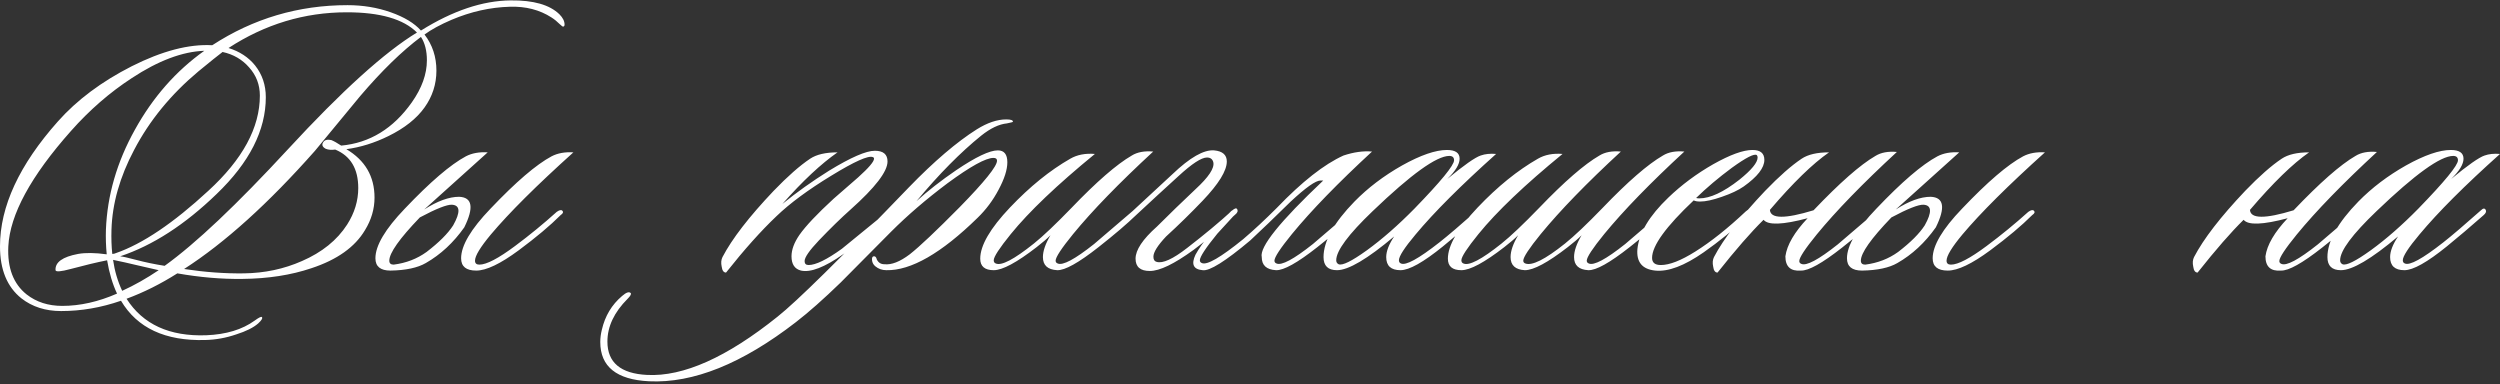 <?xml version="1.0" encoding="UTF-8"?> <svg xmlns="http://www.w3.org/2000/svg" viewBox="0 0 201.637 31.008" fill="none"><rect x="0" y="0" width="201.637" height="31.008" fill="#333333" stroke="none"/><path d="M45.439 2.144C45.397 2.166 45.301 2.102 45.151 1.952C44.938 1.739 44.714 1.558 44.479 1.408C43.519 0.79 42.399 0.502 41.119 0.544C39.541 0.587 37.973 0.939 36.415 1.6C35.519 1.984 34.794 2.379 34.239 2.784C34.879 3.616 35.199 4.587 35.199 5.696C35.199 6.784 34.879 7.776 34.239 8.672C33.599 9.568 32.629 10.336 31.327 10.976C30.197 11.531 29.066 11.883 27.935 12.032C29.45 12.928 30.207 14.23 30.207 15.936C30.207 16.854 29.951 17.728 29.439 18.56C28.629 19.926 27.189 20.95 25.119 21.632C23.477 22.187 21.621 22.475 19.551 22.496C17.866 22.518 16.117 22.368 14.303 22.048C12.959 22.902 11.594 23.584 10.207 24.096C11.53 26.166 13.674 27.147 16.639 27.04C18.239 26.976 19.541 26.582 20.543 25.856C20.863 25.622 21.055 25.526 21.119 25.568C21.205 25.654 21.109 25.824 20.831 26.08C20.447 26.422 19.85 26.72 19.039 26.976C18.229 27.254 17.397 27.403 16.543 27.424C13.322 27.51 11.061 26.454 9.759 24.256C8.159 24.811 6.549 25.088 4.927 25.088C3.669 25.088 2.602 24.747 1.727 24.064C0.575 23.147 -0.001 21.75 -0.001 19.872C-0.001 16.651 1.557 13.291 4.671 9.792C6.207 8.064 8.191 6.582 10.623 5.344C13.077 4.107 15.242 3.542 17.119 3.648C20.426 1.494 24.063 0.416 28.031 0.416C29.269 0.416 30.431 0.608 31.519 0.992C32.607 1.376 33.418 1.867 33.951 2.464C36.511 0.864 38.922 0.054 41.183 0.032C43.018 0.011 44.33 0.384 45.119 1.152C45.397 1.43 45.535 1.707 45.535 1.984C45.535 2.07 45.503 2.123 45.439 2.144ZM33.951 2.976C32.415 4.128 30.783 5.718 29.055 7.744C27.839 9.216 26.623 10.688 25.407 12.16C21.653 16.406 18.133 19.584 14.847 21.696C16.533 21.952 18.143 22.07 19.679 22.048C21.343 22.027 22.901 21.696 24.351 21.056C25.973 20.352 27.189 19.371 27.999 18.112C28.597 17.174 28.895 16.192 28.895 15.168C28.895 13.611 28.277 12.576 27.039 12.064C26.741 12.107 26.485 12.086 26.271 12C25.994 11.851 25.93 11.67 26.079 11.456C26.186 11.286 26.399 11.232 26.719 11.296C26.933 11.382 27.199 11.531 27.519 11.744C29.823 11.531 31.722 10.368 33.215 8.256C34.026 7.104 34.431 5.974 34.431 4.864C34.431 4.096 34.271 3.467 33.951 2.976ZM33.631 2.624C32.543 1.536 30.655 0.992 27.967 0.992C24.554 0.992 21.375 1.952 18.431 3.872C19.327 4.15 20.042 4.619 20.575 5.28C21.151 6.006 21.439 6.859 21.439 7.84C21.439 10.507 20.117 13.11 17.471 15.648C14.911 18.123 12.319 19.798 9.695 20.672C9.909 20.694 10.335 20.79 10.975 20.96C11.701 21.152 12.469 21.312 13.279 21.44C15.775 19.648 19.093 16.512 23.231 12.032C27.562 7.339 31.029 4.203 33.631 2.624ZM20.959 7.712C20.959 6.838 20.671 6.08 20.095 5.44C19.541 4.8 18.826 4.384 17.951 4.192C17.61 4.448 16.959 4.971 15.999 5.76C13.781 7.616 12.053 9.728 10.815 12.096C9.663 14.272 9.055 16.416 8.991 18.528C8.97 19.211 8.991 19.862 9.055 20.48C9.162 20.48 9.258 20.459 9.343 20.416C11.498 19.67 13.983 17.995 16.799 15.392C19.573 12.854 20.959 10.294 20.959 7.712ZM16.479 4.096C14.709 4.16 12.757 4.896 10.623 6.304C8.853 7.456 7.221 8.875 5.727 10.56C2.485 14.208 0.799 17.312 0.671 19.872C0.586 21.6 1.077 22.891 2.143 23.744C2.933 24.363 3.893 24.672 5.023 24.672C6.453 24.672 7.925 24.342 9.439 23.68C9.077 22.912 8.81 22.016 8.639 20.992C7.786 21.163 6.805 21.398 5.695 21.696C4.906 21.91 4.501 21.942 4.479 21.792C4.437 21.152 5.045 20.715 6.303 20.48C6.901 20.374 7.669 20.384 8.607 20.512C8.543 19.851 8.522 19.19 8.543 18.528C8.65 15.755 9.429 13.067 10.879 10.464C12.33 7.84 14.197 5.718 16.479 4.096ZM12.799 21.792C12.351 21.686 11.701 21.536 10.847 21.344C10.421 21.238 9.845 21.11 9.119 20.96C9.247 21.856 9.493 22.688 9.855 23.456C10.837 23.008 11.818 22.454 12.799 21.792ZM34.215 16.896C35.282 16.214 36.221 15.872 37.031 15.872C38.098 15.915 38.237 16.736 37.447 18.336C36.573 19.574 35.538 20.534 34.343 21.216C33.682 21.6 32.733 21.803 31.495 21.824C30.685 21.824 30.279 21.494 30.279 20.832C30.279 19.808 31.069 18.475 32.647 16.832C34.695 14.678 36.338 13.27 37.575 12.608C38.066 12.352 38.653 12.246 39.335 12.288C36.37 14.955 34.663 16.491 34.215 16.896ZM33.863 17.536C32.221 19.243 31.399 20.406 31.399 21.024C31.399 21.238 31.517 21.344 31.751 21.344C32.754 21.216 33.639 20.875 34.407 20.32C35.41 19.552 36.125 18.838 36.551 18.176C37.149 17.11 37.117 16.555 36.455 16.512C36.05 16.491 35.186 16.832 33.863 17.536ZM46.247 12.288C43.282 14.955 41.063 17.163 39.591 18.912C38.738 19.936 38.311 20.64 38.311 21.024C38.311 21.238 38.429 21.344 38.663 21.344C39.239 21.344 40.199 20.843 41.543 19.84C42.717 18.966 43.837 18.048 44.903 17.088C45.117 16.939 45.266 16.907 45.351 16.992C45.458 17.099 45.415 17.216 45.223 17.344C44.37 18.198 43.239 19.147 41.831 20.192C40.359 21.28 39.218 21.824 38.407 21.824C37.597 21.824 37.191 21.494 37.191 20.832C37.191 19.808 37.981 18.475 39.559 16.832C41.607 14.678 43.25 13.27 44.487 12.608C44.978 12.352 45.565 12.246 46.247 12.288ZM71.775 17.152C71.882 17.259 71.818 17.419 71.583 17.632C70.047 18.955 68.853 19.915 67.999 20.512C66.506 21.558 65.375 21.995 64.607 21.824C64.095 21.696 63.839 21.312 63.839 20.672C63.839 20.139 64.053 19.563 64.479 18.944C64.991 18.219 65.908 17.248 67.231 16.032C67.892 15.456 68.554 14.88 69.215 14.304C70.068 13.536 70.495 13.035 70.495 12.8C70.495 12.736 70.463 12.694 70.399 12.672C70.036 12.523 68.917 13.024 67.039 14.176C65.183 15.307 63.711 16.395 62.623 17.44C61.386 18.614 60.031 20.128 58.559 21.984C58.367 21.984 58.25 21.824 58.207 21.504C58.143 21.206 58.164 20.95 58.271 20.736C59.039 19.264 60.415 17.483 62.399 15.392C63.53 14.219 64.511 13.355 65.343 12.8C65.855 12.459 66.591 12.288 67.551 12.288C66.229 13.206 64.746 14.592 63.103 16.448C64.255 15.51 65.514 14.614 66.879 13.76C68.628 12.694 69.855 12.16 70.559 12.16C71.242 12.16 71.583 12.448 71.583 13.024C71.583 13.835 70.591 15.126 68.607 16.896C67.839 17.579 66.986 18.411 66.047 19.392C65.279 20.203 64.895 20.758 64.895 21.056C64.895 21.27 65.002 21.376 65.215 21.376C65.791 21.376 66.687 20.939 67.903 20.064C68.756 19.36 69.919 18.411 71.391 17.216C71.562 17.067 71.69 17.046 71.775 17.152ZM81.695 9.824C81.695 9.846 81.535 9.888 81.215 9.952C80.575 10.016 79.881 10.347 79.135 10.944C77.471 12.288 75.732 14.048 73.919 16.224C74.836 15.392 75.903 14.56 77.119 13.728C78.697 12.662 79.817 12.128 80.479 12.128C80.99 12.128 81.247 12.448 81.247 13.088C81.247 13.686 81.012 14.422 80.543 15.296C80.095 16.15 79.529 16.907 78.847 17.568C75.924 20.427 73.471 21.835 71.487 21.792C71.145 21.792 70.847 21.686 70.591 21.472C70.441 21.344 70.356 21.184 70.334 20.992C70.313 20.8 70.356 20.694 70.463 20.672C70.591 20.651 70.676 20.736 70.719 20.928C70.847 21.184 71.049 21.312 71.327 21.312C71.903 21.376 72.585 21.11 73.375 20.512C74.164 19.894 75.508 18.624 77.407 16.704C79.412 14.656 80.415 13.408 80.415 12.96C80.415 12.811 80.319 12.736 80.127 12.736C79.508 12.736 78.271 13.419 76.415 14.784C74.708 16.064 73.193 17.366 71.871 18.688C69.289 21.291 67.935 22.656 67.807 22.784C66.42 24.128 65.215 25.195 64.191 25.984C59.86 29.334 55.913 30.923 52.351 30.752C49.727 30.624 48.415 29.568 48.415 27.584C48.415 27.264 48.457 26.934 48.543 26.592C48.799 25.483 49.343 24.576 50.175 23.872C50.516 23.574 50.75 23.499 50.879 23.648C50.921 23.734 50.836 23.883 50.623 24.096C49.535 25.184 48.991 26.336 48.991 27.552C48.991 29.238 50.057 30.134 52.191 30.24C55.113 30.39 58.623 28.822 62.719 25.536C64.255 24.32 67.785 20.843 73.311 15.104C75.337 13.014 77.161 11.456 78.782 10.432C79.636 9.899 80.425 9.632 81.151 9.632C81.535 9.632 81.716 9.696 81.695 9.824ZM93.012 12.224C90.261 14.763 88.106 16.982 86.549 18.88C85.61 20.032 85.141 20.747 85.141 21.024C85.141 21.131 85.194 21.206 85.301 21.248C85.706 21.44 86.687 20.918 88.245 19.68C88.287 19.638 89.322 18.752 91.349 17.024C91.541 16.896 91.679 16.875 91.765 16.96C91.871 17.067 91.839 17.184 91.668 17.312C90.922 18.038 89.898 18.912 88.597 19.936C86.997 21.195 85.887 21.814 85.269 21.792C84.501 21.75 84.116 21.398 84.116 20.736C84.116 20.246 84.319 19.659 84.725 18.976C84.447 19.254 84.074 19.574 83.605 19.936C82.005 21.174 80.853 21.792 80.149 21.792C79.423 21.792 79.061 21.483 79.061 20.864C79.061 19.798 79.861 18.422 81.46 16.736C83.061 15.051 84.682 13.739 86.325 12.8C86.879 12.48 87.541 12.352 88.309 12.416C85.258 14.912 82.997 17.067 81.525 18.88C80.607 20.011 80.149 20.715 80.149 20.992C80.149 21.12 80.202 21.206 80.309 21.248C80.757 21.462 81.781 20.928 83.381 19.648C84.127 19.051 85.141 18.091 86.421 16.768C88.447 14.656 90.069 13.248 91.285 12.544C91.733 12.267 92.309 12.16 93.012 12.224ZM93.316 18.272C94.276 17.312 95.31 16.31 96.42 15.264C97.486 14.283 97.966 13.558 97.86 13.088C97.796 12.832 97.625 12.704 97.348 12.704C96.9 12.704 96.132 13.206 95.044 14.208C94.148 15.019 92.793 16.267 90.98 17.952C90.809 18.059 90.692 18.059 90.628 17.952C90.543 17.867 90.564 17.76 90.692 17.632L94.564 14.048C95.972 12.704 97.092 12.064 97.924 12.128C98.607 12.192 98.948 12.491 98.948 13.024C98.948 13.771 98.297 14.827 96.996 16.192C96.036 17.195 95.055 18.155 94.052 19.072C93.369 19.798 93.028 20.342 93.028 20.704C93.028 20.939 93.113 21.078 93.284 21.12C93.775 21.27 94.596 20.896 95.748 20C97.156 18.912 98.361 17.91 99.364 16.992C99.577 16.8 99.716 16.758 99.78 16.864C99.865 17.014 99.812 17.163 99.62 17.312C98.169 18.635 97.049 19.584 96.26 20.16C94.703 21.291 93.529 21.856 92.74 21.856C91.972 21.856 91.588 21.526 91.588 20.864C91.588 20.16 92.164 19.296 93.316 18.272ZM99.302 17.024C99.43 16.918 99.547 16.896 99.654 16.96C99.761 17.088 99.739 17.206 99.59 17.312C99.014 17.931 98.545 18.443 98.182 18.848C97.243 20 96.774 20.715 96.774 20.992C96.774 21.099 96.827 21.174 96.934 21.216C97.34 21.408 98.449 20.768 100.262 19.296C101.115 18.571 102.022 17.728 102.982 16.768C105.009 14.656 106.801 13.248 108.358 12.544C109.19 12.267 109.958 12.16 110.662 12.224C107.91 14.763 105.755 16.982 104.198 18.88C103.259 20.032 102.79 20.747 102.79 21.024C102.79 21.131 102.843 21.206 102.95 21.248C103.355 21.44 104.337 20.918 105.894 19.68C105.937 19.638 106.971 18.752 108.998 17.024C109.19 16.896 109.329 16.875 109.414 16.96C109.521 17.067 109.489 17.184 109.318 17.312C108.572 18.038 107.547 18.912 106.246 19.936C104.646 21.195 103.537 21.814 102.918 21.792C102.15 21.75 101.766 21.398 101.766 20.736C101.574 19.926 103.228 17.867 106.726 14.56H106.502C106.118 14.56 105.318 15.126 104.102 16.256C102.822 17.515 101.734 18.56 100.838 19.392C98.833 21.078 97.553 21.878 96.998 21.792C96.251 21.728 96.06 21.312 96.422 20.544C96.934 19.606 97.894 18.432 99.302 17.024ZM120.669 12.416C117.832 14.955 115.666 17.12 114.173 18.912C113.277 19.979 112.829 20.672 112.829 20.992C112.829 21.12 112.882 21.206 112.989 21.248C113.373 21.44 114.407 20.875 116.093 19.552C116.797 18.998 117.81 18.134 119.133 16.96C119.303 16.79 119.431 16.779 119.517 16.928C119.581 17.056 119.528 17.195 119.357 17.344C118.29 18.283 117.298 19.126 116.381 19.872C114.802 21.152 113.661 21.792 112.957 21.792C112.189 21.792 111.805 21.44 111.805 20.736C111.805 20.267 112.018 19.712 112.445 19.072C110.29 20.886 108.754 21.792 107.837 21.792C107.112 21.792 106.749 21.44 106.749 20.736C106.749 19.456 107.581 17.963 109.245 16.256C110.333 15.147 111.613 14.176 113.085 13.344C114.578 12.512 115.783 12.096 116.701 12.096C117.384 12.096 117.725 12.331 117.725 12.8C117.725 13.248 117.394 13.792 116.733 14.432C118.077 13.323 118.973 12.694 119.421 12.544C119.783 12.416 120.199 12.374 120.669 12.416ZM116.893 12.576C115.869 12.576 113.81 14.059 110.717 17.024C108.754 18.902 107.773 20.224 107.773 20.992C107.773 21.142 107.837 21.248 107.965 21.312C108.263 21.44 109.021 21.067 110.237 20.192C111.474 19.296 112.754 18.176 114.077 16.832C116.21 14.635 117.277 13.334 117.277 12.928C117.277 12.694 117.149 12.576 116.893 12.576ZM123.019 21.248C123.553 21.462 124.619 20.928 126.219 19.648C126.966 19.051 127.979 18.091 129.259 16.768C131.286 14.656 132.907 13.248 134.123 12.544C134.571 12.267 135.147 12.16 135.851 12.224C133.099 14.763 130.945 16.982 129.387 18.88C128.449 20.032 127.979 20.747 127.979 21.024C127.979 21.131 128.033 21.206 128.139 21.248C128.545 21.44 129.526 20.918 131.083 19.68C131.126 19.638 132.161 18.752 134.187 17.024C134.379 16.896 134.518 16.875 134.603 16.96C134.71 17.067 134.678 17.184 134.507 17.312C133.761 18.038 132.737 18.912 131.435 19.936C129.835 21.195 128.726 21.814 128.107 21.792C127.339 21.75 126.955 21.398 126.955 20.736C126.955 20.246 127.158 19.659 127.563 18.976C127.286 19.254 126.913 19.574 126.443 19.936C124.843 21.174 123.691 21.792 122.987 21.792C122.219 21.75 121.835 21.398 121.835 20.736C121.835 20.246 122.038 19.659 122.443 18.976C122.166 19.254 121.793 19.574 121.323 19.936C119.723 21.174 118.571 21.792 117.867 21.792C117.142 21.792 116.779 21.483 116.779 20.864C116.779 19.798 117.579 18.422 119.179 16.736C120.779 15.051 122.401 13.739 124.043 12.8C124.598 12.48 125.259 12.352 126.027 12.416C122.977 14.912 120.715 17.067 119.243 18.88C118.326 20.011 117.867 20.715 117.867 20.992C117.867 21.12 117.921 21.206 118.027 21.248C118.475 21.462 119.499 20.928 121.099 19.648C121.846 19.051 122.859 18.091 124.139 16.768C126.166 14.656 127.787 13.248 129.003 12.544C129.451 12.267 130.027 12.16 130.731 12.224C127.979 14.763 125.825 16.982 124.267 18.88C123.329 20.032 122.859 20.747 122.859 21.024C122.859 21.131 122.913 21.206 123.019 21.248ZM142.304 12.896C142.304 13.536 141.749 14.251 140.639 15.04C140.213 15.339 139.626 15.616 138.88 15.872C138.154 16.128 137.568 16.256 137.12 16.256C136.885 16.256 136.714 16.224 136.608 16.16C134.368 18.272 133.248 19.819 133.248 20.8C133.248 21.184 133.482 21.376 133.951 21.376C134.656 21.376 135.584 21.014 136.736 20.288C137.994 19.499 139.349 18.422 140.8 17.056C141.013 16.864 141.162 16.822 141.248 16.928C141.333 17.035 141.28 17.184 141.087 17.376C139.85 18.507 138.624 19.499 137.408 20.352C135.85 21.44 134.549 21.931 133.503 21.824C132.458 21.718 131.978 21.142 132.064 20.096C132.192 18.795 133.024 17.408 134.56 15.936C135.626 14.912 136.832 14.016 138.176 13.248C139.541 12.48 140.597 12.096 141.344 12.096C141.984 12.096 142.304 12.363 142.304 12.896ZM141.696 12.512C141.504 12.363 140.832 12.704 139.68 13.536C138.613 14.326 137.653 15.136 136.8 15.968C136.864 15.99 136.949 16 137.056 16C137.93 16 139.008 15.499 140.288 14.496C141.269 13.707 141.76 13.11 141.76 12.704C141.76 12.619 141.738 12.555 141.696 12.512ZM142.752 16.928C142.795 17.654 143.968 17.664 146.272 16.96C148.384 14.742 150.048 13.28 151.264 12.576C151.712 12.299 152.288 12.192 152.992 12.256C150.24 14.795 148.085 17.014 146.528 18.912C145.589 20.064 145.12 20.779 145.12 21.056C145.12 21.163 145.173 21.238 145.28 21.28C145.685 21.472 146.667 20.95 148.224 19.712C148.266 19.67 149.301 18.784 151.328 17.056C151.52 16.928 151.659 16.907 151.744 16.992C151.85 17.099 151.818 17.216 151.648 17.344C150.901 18.07 149.877 18.944 148.576 19.968C146.976 21.227 145.867 21.846 145.248 21.824C144.416 21.888 144 21.504 144 20.672C144.128 19.755 144.725 18.731 145.792 17.6C143.786 18.134 142.603 18.176 142.24 17.728C141.237 18.71 140 20.128 138.528 21.984C138.336 21.984 138.219 21.824 138.176 21.504C138.112 21.206 138.133 20.95 138.24 20.736C139.008 19.264 140.384 17.483 142.368 15.392C143.499 14.219 144.48 13.355 145.312 12.8C145.824 12.459 146.56 12.288 147.52 12.288C146.197 13.206 144.608 14.752 142.752 16.928ZM152.903 16.896C153.969 16.214 154.908 15.872 155.719 15.872C156.785 15.915 156.924 16.736 156.135 18.336C155.26 19.574 154.226 20.534 153.031 21.216C152.37 21.6 151.42 21.803 150.183 21.824C149.372 21.824 148.967 21.494 148.967 20.832C148.967 19.808 149.756 18.475 151.335 16.832C153.383 14.678 155.025 13.27 156.263 12.608C156.753 12.352 157.34 12.246 158.023 12.288C155.058 14.955 153.351 16.491 152.903 16.896ZM152.551 17.536C150.908 19.243 150.087 20.406 150.087 21.024C150.087 21.238 150.204 21.344 150.439 21.344C151.441 21.216 152.327 20.875 153.095 20.32C154.097 19.552 154.812 18.838 155.239 18.176C155.836 17.11 155.804 16.555 155.143 16.512C154.738 16.491 153.874 16.832 152.551 17.536ZM164.935 12.288C161.97 14.955 159.751 17.163 158.279 18.912C157.426 19.936 156.999 20.64 156.999 21.024C156.999 21.238 157.116 21.344 157.351 21.344C157.927 21.344 158.887 20.843 160.231 19.84C161.404 18.966 162.524 18.048 163.591 17.088C163.804 16.939 163.954 16.907 164.039 16.992C164.146 17.099 164.103 17.216 163.911 17.344C163.058 18.198 161.927 19.147 160.519 20.192C159.047 21.28 157.906 21.824 157.095 21.824C156.284 21.824 155.879 21.494 155.879 20.832C155.879 19.808 156.668 18.475 158.247 16.832C160.295 14.678 161.938 13.27 163.175 12.608C163.666 12.352 164.252 12.246 164.935 12.288ZM181.471 16.928C181.513 17.654 182.687 17.664 184.991 16.96C187.103 14.742 188.767 13.28 189.983 12.576C190.431 12.299 191.007 12.192 191.711 12.256C188.959 14.795 186.804 17.014 185.247 18.912C184.308 20.064 183.839 20.779 183.839 21.056C183.839 21.163 183.892 21.238 183.999 21.28C184.404 21.472 185.385 20.95 186.943 19.712C186.985 19.67 188.02 18.784 190.047 17.056C190.239 16.928 190.377 16.907 190.462 16.992C190.569 17.099 190.537 17.216 190.367 17.344C189.62 18.07 188.596 18.944 187.295 19.968C185.695 21.227 184.585 21.846 183.967 21.824C183.135 21.888 182.719 21.504 182.719 20.672C182.847 19.755 183.444 18.731 184.511 17.6C182.505 18.134 181.321 18.176 180.959 17.728C179.956 18.71 178.719 20.128 177.247 21.984C177.055 21.984 176.937 21.824 176.895 21.504C176.831 21.206 176.852 20.95 176.959 20.736C177.727 19.264 179.103 17.483 181.087 15.392C182.217 14.219 183.199 13.355 184.031 12.8C184.543 12.459 185.279 12.288 186.239 12.288C184.916 13.206 183.327 14.752 181.471 16.928ZM201.638 12.416C198.8 14.955 196.635 17.12 195.142 18.912C194.246 19.979 193.798 20.672 193.798 20.992C193.798 21.12 193.851 21.206 193.958 21.248C194.342 21.44 195.376 20.875 197.062 19.552C197.766 18.998 198.779 18.134 200.102 16.96C200.272 16.79 200.4 16.779 200.486 16.928C200.55 17.056 200.496 17.195 200.326 17.344C199.259 18.283 198.267 19.126 197.35 19.872C195.771 21.152 194.63 21.792 193.926 21.792C193.158 21.792 192.774 21.44 192.774 20.736C192.774 20.267 192.987 19.712 193.414 19.072C191.259 20.886 189.723 21.792 188.806 21.792C188.08 21.792 187.718 21.44 187.718 20.736C187.718 19.456 188.55 17.963 190.214 16.256C191.302 15.147 192.582 14.176 194.054 13.344C195.547 12.512 196.752 12.096 197.67 12.096C198.352 12.096 198.694 12.331 198.694 12.8C198.694 13.248 198.363 13.792 197.702 14.432C199.046 13.323 199.942 12.694 200.39 12.544C200.752 12.416 201.168 12.374 201.638 12.416ZM197.862 12.576C196.838 12.576 194.779 14.059 191.686 17.024C189.723 18.902 188.742 20.224 188.742 20.992C188.742 21.142 188.806 21.248 188.934 21.312C189.232 21.44 189.99 21.067 191.206 20.192C192.443 19.296 193.723 18.176 195.046 16.832C197.179 14.635 198.246 13.334 198.246 12.928C198.246 12.694 198.118 12.576 197.862 12.576Z" fill="white"></path></svg> 